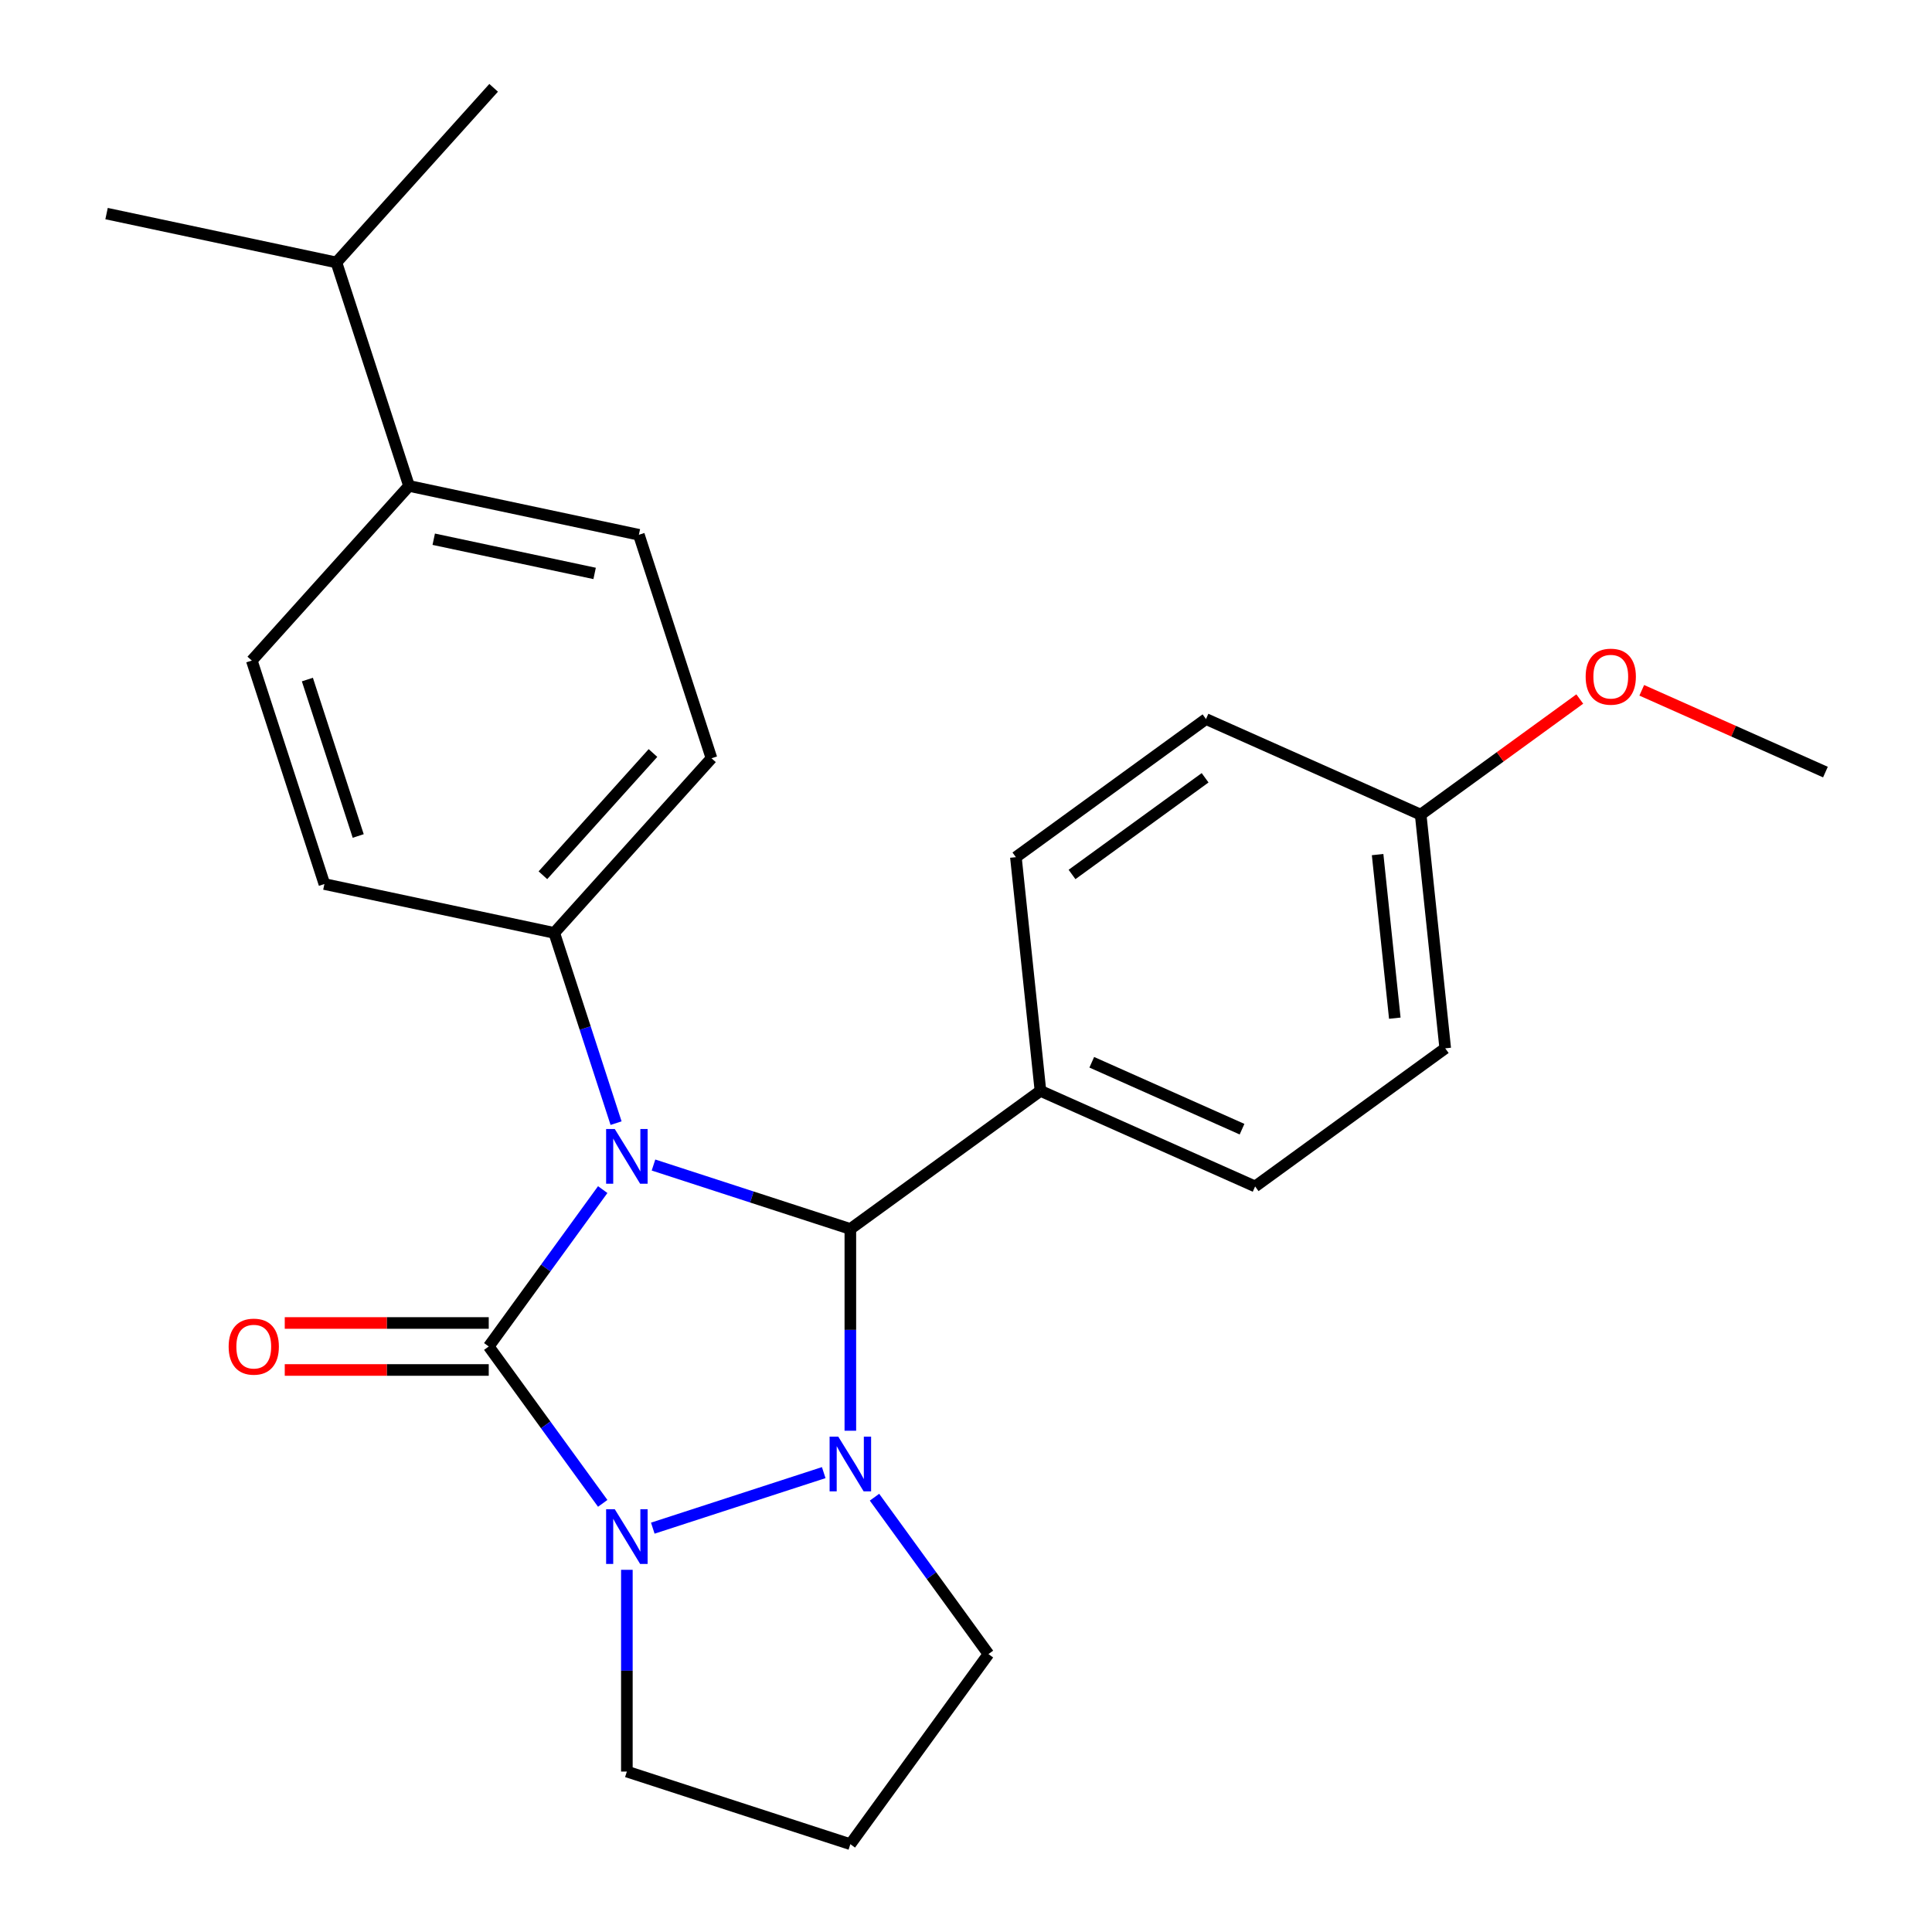 <?xml version='1.0' encoding='iso-8859-1'?>
<svg version='1.1' baseProfile='full'
              xmlns='http://www.w3.org/2000/svg'
                      xmlns:rdkit='http://www.rdkit.org/xml'
                      xmlns:xlink='http://www.w3.org/1999/xlink'
                  xml:space='preserve'
width='1000px' height='1000px' viewBox='0 0 1000 1000'>
<!-- END OF HEADER -->
<rect style='opacity:1.0;fill:#FFFFFF;stroke:none' width='1000' height='1000' x='0' y='0'> </rect>
<path class='bond-0' d='M 311.968,615.738 L 282.471,656.337' style='fill:none;fill-rule:evenodd;stroke:#0000FF;stroke-width:6px;stroke-linecap:butt;stroke-linejoin:miter;stroke-opacity:1' />
<path class='bond-0' d='M 282.471,656.337 L 252.974,696.936' style='fill:none;fill-rule:evenodd;stroke:#000000;stroke-width:6px;stroke-linecap:butt;stroke-linejoin:miter;stroke-opacity:1' />
<path class='bond-3' d='M 338.245,603.015 L 389.192,619.568' style='fill:none;fill-rule:evenodd;stroke:#0000FF;stroke-width:6px;stroke-linecap:butt;stroke-linejoin:miter;stroke-opacity:1' />
<path class='bond-3' d='M 389.192,619.568 L 440.139,636.122' style='fill:none;fill-rule:evenodd;stroke:#000000;stroke-width:6px;stroke-linecap:butt;stroke-linejoin:miter;stroke-opacity:1' />
<path class='bond-4' d='M 318.876,581.337 L 302.878,532.1' style='fill:none;fill-rule:evenodd;stroke:#0000FF;stroke-width:6px;stroke-linecap:butt;stroke-linejoin:miter;stroke-opacity:1' />
<path class='bond-4' d='M 302.878,532.1 L 286.88,482.863' style='fill:none;fill-rule:evenodd;stroke:#000000;stroke-width:6px;stroke-linecap:butt;stroke-linejoin:miter;stroke-opacity:1' />
<path class='bond-2' d='M 252.974,696.936 L 282.471,737.534' style='fill:none;fill-rule:evenodd;stroke:#000000;stroke-width:6px;stroke-linecap:butt;stroke-linejoin:miter;stroke-opacity:1' />
<path class='bond-2' d='M 282.471,737.534 L 311.968,778.133' style='fill:none;fill-rule:evenodd;stroke:#0000FF;stroke-width:6px;stroke-linecap:butt;stroke-linejoin:miter;stroke-opacity:1' />
<path class='bond-6' d='M 252.974,684.773 L 200.181,684.773' style='fill:none;fill-rule:evenodd;stroke:#000000;stroke-width:6px;stroke-linecap:butt;stroke-linejoin:miter;stroke-opacity:1' />
<path class='bond-6' d='M 200.181,684.773 L 147.388,684.773' style='fill:none;fill-rule:evenodd;stroke:#FF0000;stroke-width:6px;stroke-linecap:butt;stroke-linejoin:miter;stroke-opacity:1' />
<path class='bond-6' d='M 252.974,709.098 L 200.181,709.098' style='fill:none;fill-rule:evenodd;stroke:#000000;stroke-width:6px;stroke-linecap:butt;stroke-linejoin:miter;stroke-opacity:1' />
<path class='bond-6' d='M 200.181,709.098 L 147.388,709.098' style='fill:none;fill-rule:evenodd;stroke:#FF0000;stroke-width:6px;stroke-linecap:butt;stroke-linejoin:miter;stroke-opacity:1' />
<path class='bond-1' d='M 440.139,740.548 L 440.139,688.335' style='fill:none;fill-rule:evenodd;stroke:#0000FF;stroke-width:6px;stroke-linecap:butt;stroke-linejoin:miter;stroke-opacity:1' />
<path class='bond-1' d='M 440.139,688.335 L 440.139,636.122' style='fill:none;fill-rule:evenodd;stroke:#000000;stroke-width:6px;stroke-linecap:butt;stroke-linejoin:miter;stroke-opacity:1' />
<path class='bond-8' d='M 452.636,774.95 L 482.133,815.548' style='fill:none;fill-rule:evenodd;stroke:#0000FF;stroke-width:6px;stroke-linecap:butt;stroke-linejoin:miter;stroke-opacity:1' />
<path class='bond-8' d='M 482.133,815.548 L 511.629,856.147' style='fill:none;fill-rule:evenodd;stroke:#000000;stroke-width:6px;stroke-linecap:butt;stroke-linejoin:miter;stroke-opacity:1' />
<path class='bond-25' d='M 426.358,762.227 L 337.883,790.974' style='fill:none;fill-rule:evenodd;stroke:#0000FF;stroke-width:6px;stroke-linecap:butt;stroke-linejoin:miter;stroke-opacity:1' />
<path class='bond-11' d='M 324.465,812.534 L 324.465,864.748' style='fill:none;fill-rule:evenodd;stroke:#0000FF;stroke-width:6px;stroke-linecap:butt;stroke-linejoin:miter;stroke-opacity:1' />
<path class='bond-11' d='M 324.465,864.748 L 324.465,916.961' style='fill:none;fill-rule:evenodd;stroke:#000000;stroke-width:6px;stroke-linecap:butt;stroke-linejoin:miter;stroke-opacity:1' />
<path class='bond-5' d='M 440.139,636.122 L 538.537,564.632' style='fill:none;fill-rule:evenodd;stroke:#000000;stroke-width:6px;stroke-linecap:butt;stroke-linejoin:miter;stroke-opacity:1' />
<path class='bond-9' d='M 286.88,482.863 L 167.911,457.576' style='fill:none;fill-rule:evenodd;stroke:#000000;stroke-width:6px;stroke-linecap:butt;stroke-linejoin:miter;stroke-opacity:1' />
<path class='bond-10' d='M 286.88,482.863 L 368.264,392.477' style='fill:none;fill-rule:evenodd;stroke:#000000;stroke-width:6px;stroke-linecap:butt;stroke-linejoin:miter;stroke-opacity:1' />
<path class='bond-10' d='M 281.01,453.028 L 337.979,389.758' style='fill:none;fill-rule:evenodd;stroke:#000000;stroke-width:6px;stroke-linecap:butt;stroke-linejoin:miter;stroke-opacity:1' />
<path class='bond-14' d='M 538.537,564.632 L 649.649,614.102' style='fill:none;fill-rule:evenodd;stroke:#000000;stroke-width:6px;stroke-linecap:butt;stroke-linejoin:miter;stroke-opacity:1' />
<path class='bond-14' d='M 565.098,549.83 L 642.876,584.459' style='fill:none;fill-rule:evenodd;stroke:#000000;stroke-width:6px;stroke-linecap:butt;stroke-linejoin:miter;stroke-opacity:1' />
<path class='bond-15' d='M 538.537,564.632 L 525.824,443.671' style='fill:none;fill-rule:evenodd;stroke:#000000;stroke-width:6px;stroke-linecap:butt;stroke-linejoin:miter;stroke-opacity:1' />
<path class='bond-7' d='M 211.71,251.515 L 330.679,276.803' style='fill:none;fill-rule:evenodd;stroke:#000000;stroke-width:6px;stroke-linecap:butt;stroke-linejoin:miter;stroke-opacity:1' />
<path class='bond-7' d='M 224.498,279.102 L 307.777,296.803' style='fill:none;fill-rule:evenodd;stroke:#000000;stroke-width:6px;stroke-linecap:butt;stroke-linejoin:miter;stroke-opacity:1' />
<path class='bond-18' d='M 211.71,251.515 L 174.126,135.841' style='fill:none;fill-rule:evenodd;stroke:#000000;stroke-width:6px;stroke-linecap:butt;stroke-linejoin:miter;stroke-opacity:1' />
<path class='bond-26' d='M 211.71,251.515 L 130.326,341.901' style='fill:none;fill-rule:evenodd;stroke:#000000;stroke-width:6px;stroke-linecap:butt;stroke-linejoin:miter;stroke-opacity:1' />
<path class='bond-16' d='M 511.629,856.147 L 440.139,954.545' style='fill:none;fill-rule:evenodd;stroke:#000000;stroke-width:6px;stroke-linecap:butt;stroke-linejoin:miter;stroke-opacity:1' />
<path class='bond-13' d='M 167.911,457.576 L 130.326,341.901' style='fill:none;fill-rule:evenodd;stroke:#000000;stroke-width:6px;stroke-linecap:butt;stroke-linejoin:miter;stroke-opacity:1' />
<path class='bond-13' d='M 185.408,432.707 L 159.099,351.736' style='fill:none;fill-rule:evenodd;stroke:#000000;stroke-width:6px;stroke-linecap:butt;stroke-linejoin:miter;stroke-opacity:1' />
<path class='bond-12' d='M 368.264,392.477 L 330.679,276.803' style='fill:none;fill-rule:evenodd;stroke:#000000;stroke-width:6px;stroke-linecap:butt;stroke-linejoin:miter;stroke-opacity:1' />
<path class='bond-28' d='M 324.465,916.961 L 440.139,954.545' style='fill:none;fill-rule:evenodd;stroke:#000000;stroke-width:6px;stroke-linecap:butt;stroke-linejoin:miter;stroke-opacity:1' />
<path class='bond-19' d='M 649.649,614.102 L 748.047,542.611' style='fill:none;fill-rule:evenodd;stroke:#000000;stroke-width:6px;stroke-linecap:butt;stroke-linejoin:miter;stroke-opacity:1' />
<path class='bond-20' d='M 525.824,443.671 L 624.222,372.18' style='fill:none;fill-rule:evenodd;stroke:#000000;stroke-width:6px;stroke-linecap:butt;stroke-linejoin:miter;stroke-opacity:1' />
<path class='bond-20' d='M 554.881,452.627 L 623.76,402.584' style='fill:none;fill-rule:evenodd;stroke:#000000;stroke-width:6px;stroke-linecap:butt;stroke-linejoin:miter;stroke-opacity:1' />
<path class='bond-17' d='M 735.334,421.651 L 624.222,372.18' style='fill:none;fill-rule:evenodd;stroke:#000000;stroke-width:6px;stroke-linecap:butt;stroke-linejoin:miter;stroke-opacity:1' />
<path class='bond-21' d='M 735.334,421.651 L 776.512,391.732' style='fill:none;fill-rule:evenodd;stroke:#000000;stroke-width:6px;stroke-linecap:butt;stroke-linejoin:miter;stroke-opacity:1' />
<path class='bond-21' d='M 776.512,391.732 L 817.691,361.814' style='fill:none;fill-rule:evenodd;stroke:#FF0000;stroke-width:6px;stroke-linecap:butt;stroke-linejoin:miter;stroke-opacity:1' />
<path class='bond-27' d='M 735.334,421.651 L 748.047,542.611' style='fill:none;fill-rule:evenodd;stroke:#000000;stroke-width:6px;stroke-linecap:butt;stroke-linejoin:miter;stroke-opacity:1' />
<path class='bond-27' d='M 713.048,442.337 L 721.948,527.01' style='fill:none;fill-rule:evenodd;stroke:#000000;stroke-width:6px;stroke-linecap:butt;stroke-linejoin:miter;stroke-opacity:1' />
<path class='bond-22' d='M 174.126,135.841 L 255.51,45.455' style='fill:none;fill-rule:evenodd;stroke:#000000;stroke-width:6px;stroke-linecap:butt;stroke-linejoin:miter;stroke-opacity:1' />
<path class='bond-23' d='M 174.126,135.841 L 55.157,110.553' style='fill:none;fill-rule:evenodd;stroke:#000000;stroke-width:6px;stroke-linecap:butt;stroke-linejoin:miter;stroke-opacity:1' />
<path class='bond-24' d='M 849.772,357.302 L 897.308,378.466' style='fill:none;fill-rule:evenodd;stroke:#FF0000;stroke-width:6px;stroke-linecap:butt;stroke-linejoin:miter;stroke-opacity:1' />
<path class='bond-24' d='M 897.308,378.466 L 944.843,399.63' style='fill:none;fill-rule:evenodd;stroke:#000000;stroke-width:6px;stroke-linecap:butt;stroke-linejoin:miter;stroke-opacity:1' />
<path  class='atom-0' d='M 318.205 584.377
L 327.485 599.377
Q 328.405 600.857, 329.885 603.537
Q 331.365 606.217, 331.445 606.377
L 331.445 584.377
L 335.205 584.377
L 335.205 612.697
L 331.325 612.697
L 321.365 596.297
Q 320.205 594.377, 318.965 592.177
Q 317.765 589.977, 317.405 589.297
L 317.405 612.697
L 313.725 612.697
L 313.725 584.377
L 318.205 584.377
' fill='#0000FF'/>
<path  class='atom-2' d='M 433.879 743.589
L 443.159 758.589
Q 444.079 760.069, 445.559 762.749
Q 447.039 765.429, 447.119 765.589
L 447.119 743.589
L 450.879 743.589
L 450.879 771.909
L 446.999 771.909
L 437.039 755.509
Q 435.879 753.589, 434.639 751.389
Q 433.439 749.189, 433.079 748.509
L 433.079 771.909
L 429.399 771.909
L 429.399 743.589
L 433.879 743.589
' fill='#0000FF'/>
<path  class='atom-3' d='M 318.205 781.174
L 327.485 796.174
Q 328.405 797.654, 329.885 800.334
Q 331.365 803.014, 331.445 803.174
L 331.445 781.174
L 335.205 781.174
L 335.205 809.494
L 331.325 809.494
L 321.365 793.094
Q 320.205 791.174, 318.965 788.974
Q 317.765 786.774, 317.405 786.094
L 317.405 809.494
L 313.725 809.494
L 313.725 781.174
L 318.205 781.174
' fill='#0000FF'/>
<path  class='atom-7' d='M 118.347 697.016
Q 118.347 690.216, 121.707 686.416
Q 125.067 682.616, 131.347 682.616
Q 137.627 682.616, 140.987 686.416
Q 144.347 690.216, 144.347 697.016
Q 144.347 703.896, 140.947 707.816
Q 137.547 711.696, 131.347 711.696
Q 125.107 711.696, 121.707 707.816
Q 118.347 703.936, 118.347 697.016
M 131.347 708.496
Q 135.667 708.496, 137.987 705.616
Q 140.347 702.696, 140.347 697.016
Q 140.347 691.456, 137.987 688.656
Q 135.667 685.816, 131.347 685.816
Q 127.027 685.816, 124.667 688.616
Q 122.347 691.416, 122.347 697.016
Q 122.347 702.736, 124.667 705.616
Q 127.027 708.496, 131.347 708.496
' fill='#FF0000'/>
<path  class='atom-22' d='M 820.732 350.24
Q 820.732 343.44, 824.092 339.64
Q 827.452 335.84, 833.732 335.84
Q 840.012 335.84, 843.372 339.64
Q 846.732 343.44, 846.732 350.24
Q 846.732 357.12, 843.332 361.04
Q 839.932 364.92, 833.732 364.92
Q 827.492 364.92, 824.092 361.04
Q 820.732 357.16, 820.732 350.24
M 833.732 361.72
Q 838.052 361.72, 840.372 358.84
Q 842.732 355.92, 842.732 350.24
Q 842.732 344.68, 840.372 341.88
Q 838.052 339.04, 833.732 339.04
Q 829.412 339.04, 827.052 341.84
Q 824.732 344.64, 824.732 350.24
Q 824.732 355.96, 827.052 358.84
Q 829.412 361.72, 833.732 361.72
' fill='#FF0000'/>
</svg>

